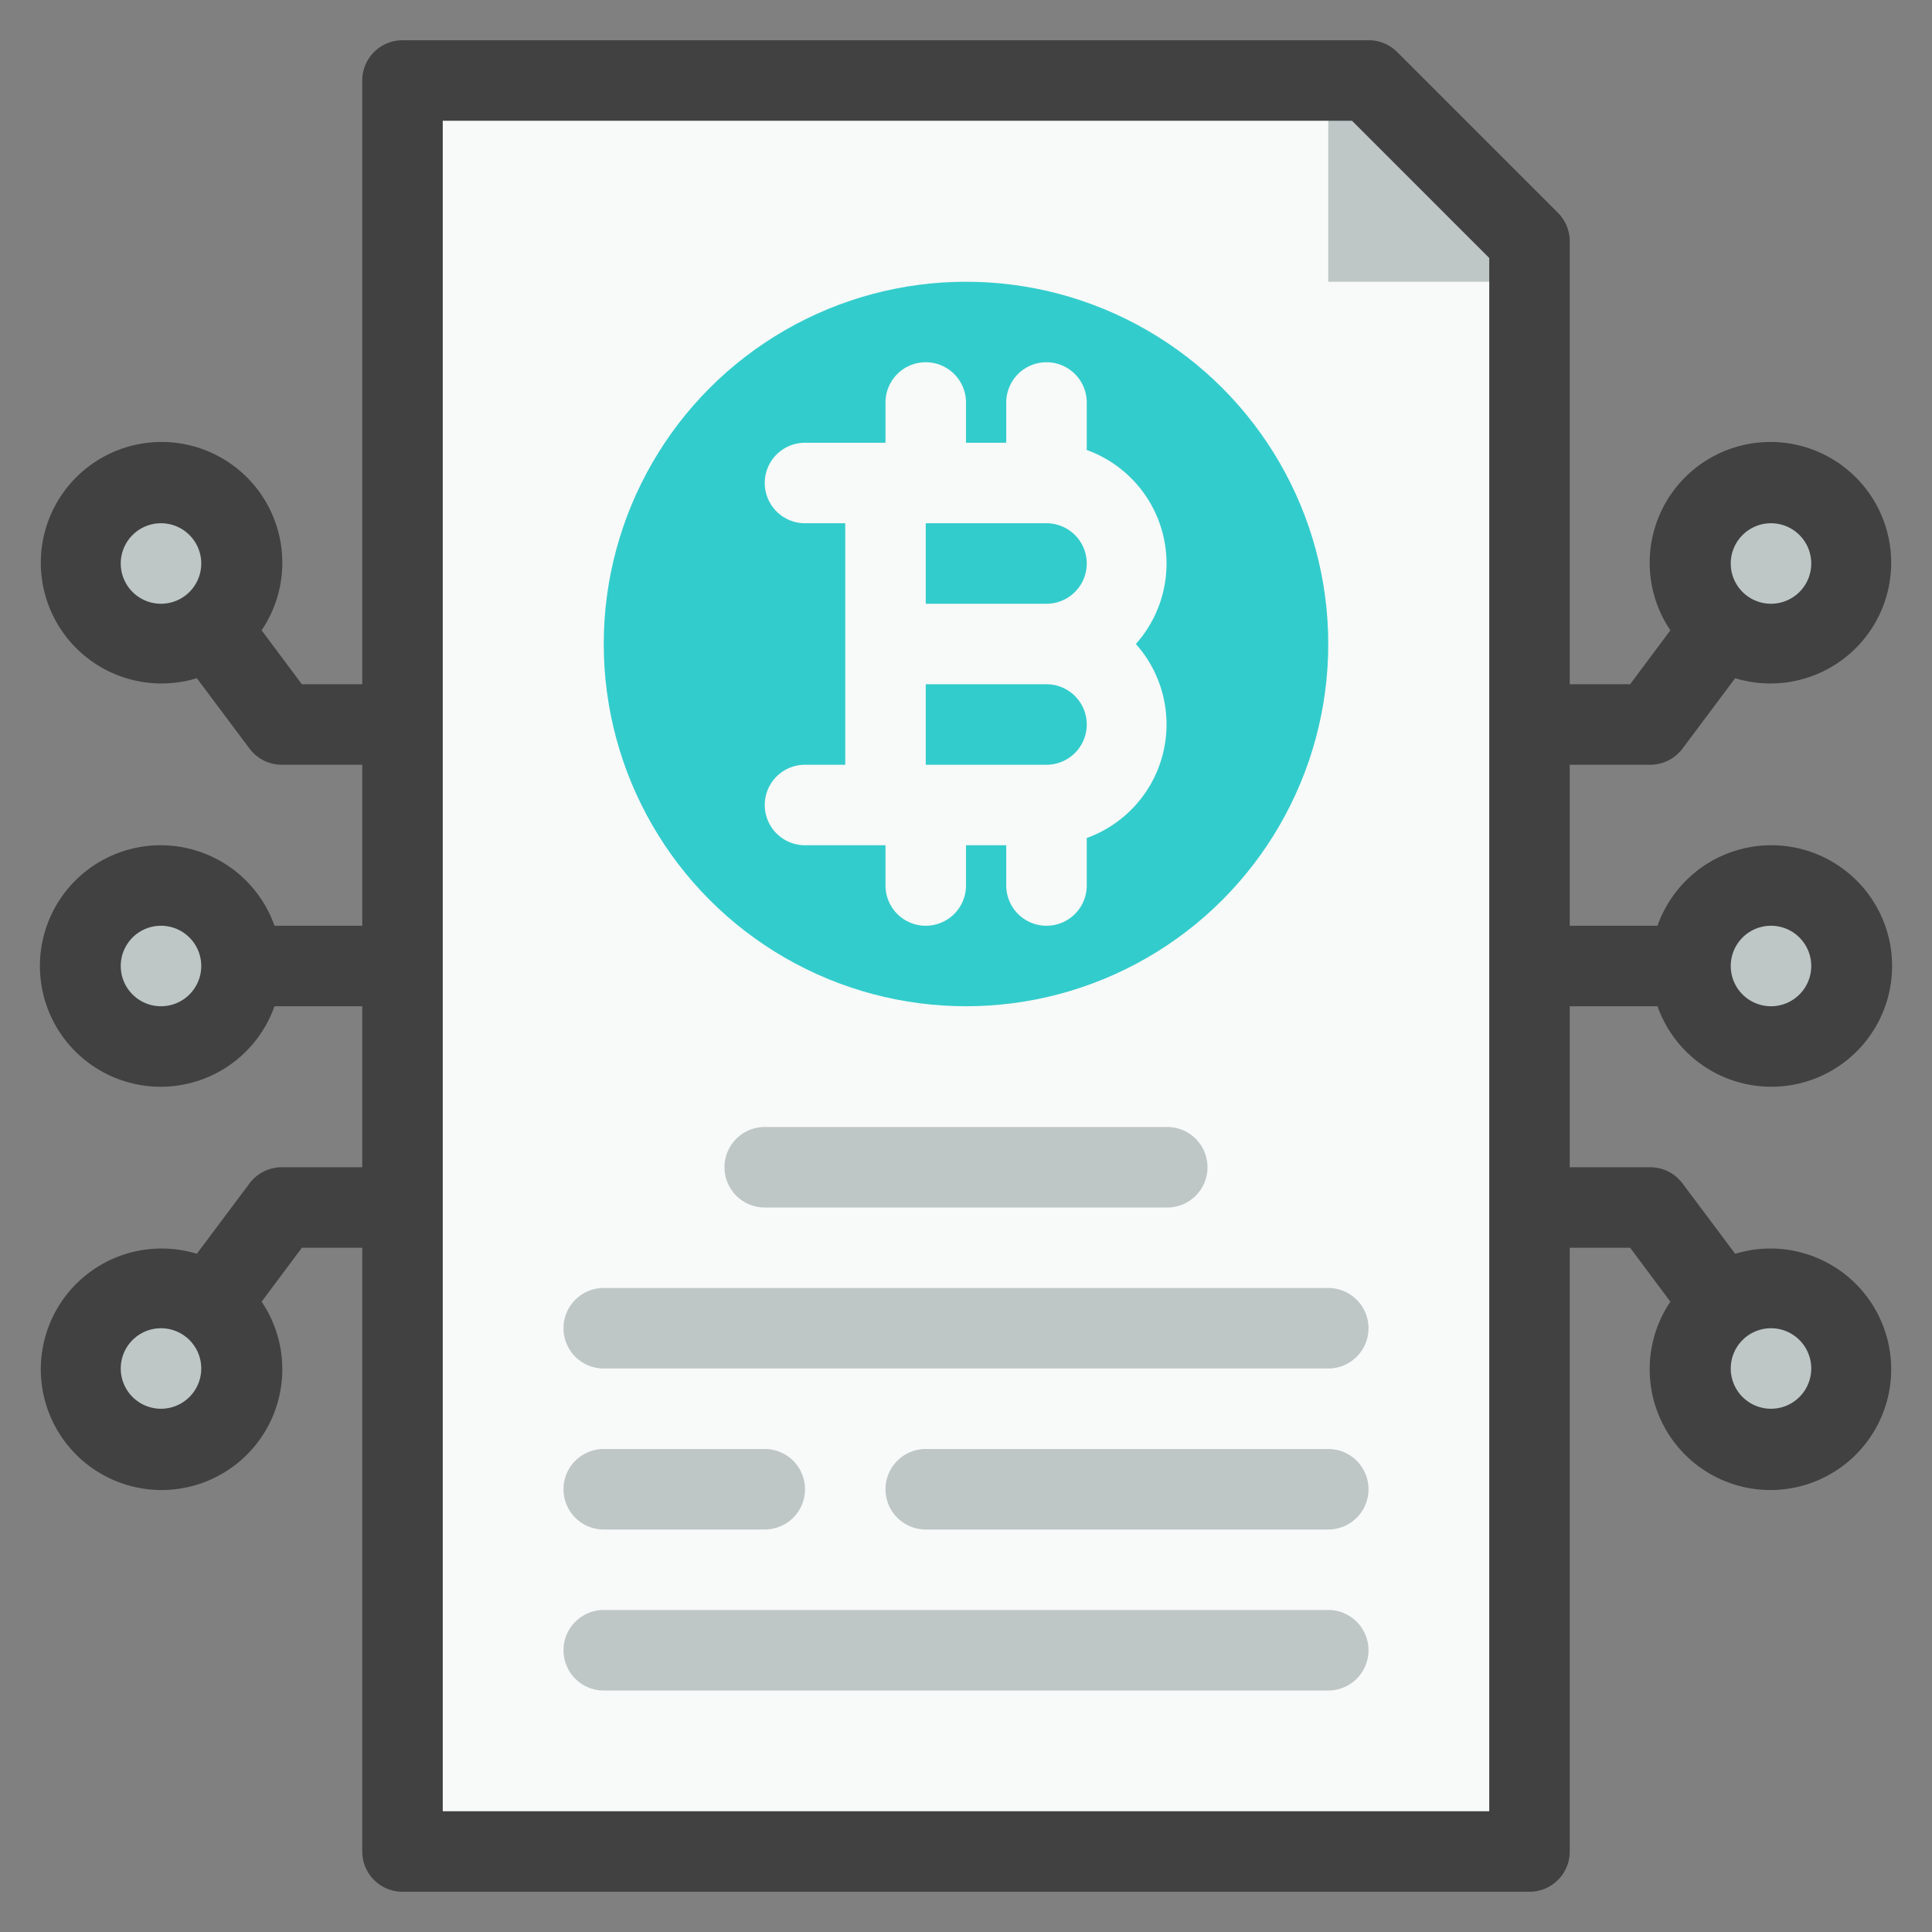 <svg xmlns="http://www.w3.org/2000/svg" xmlns:xlink="http://www.w3.org/1999/xlink" xmlns:svgjs="http://svgjs.dev/svgjs" height="300" viewBox="0 0 48 48" width="300"><rect x="0" y="0" width="48" height="48" fill="#808080" stroke="none"/><g width="100%" height="100%" transform="matrix(1,0,0,1,0,0)"><g id="File"><g fill="#bec6c6"><circle cx="4" cy="24" r="2" fill="#bec6c6" fill-opacity="1" data-original-color="#bec6c6ff" stroke="none" stroke-opacity="1"></circle><circle cx="4" cy="34" r="2" fill="#bec6c6" fill-opacity="1" data-original-color="#bec6c6ff" stroke="none" stroke-opacity="1"></circle><circle cx="4" cy="14" r="2" fill="#bec6c6" fill-opacity="1" data-original-color="#bec6c6ff" stroke="none" stroke-opacity="1"></circle><circle cx="44" cy="24" r="2" fill="#bec6c6" fill-opacity="1" data-original-color="#bec6c6ff" stroke="none" stroke-opacity="1"></circle><circle cx="44" cy="14" r="2" fill="#bec6c6" fill-opacity="1" data-original-color="#bec6c6ff" stroke="none" stroke-opacity="1"></circle><circle cx="44" cy="34" r="2" fill="#bec6c6" fill-opacity="1" data-original-color="#bec6c6ff" stroke="none" stroke-opacity="1"></circle></g><path d="m38 46h-28v-44h24l4 4z" fill="#f8f9f9" fill-opacity="1" data-original-color="#f8f9f9ff" stroke="none" stroke-opacity="1"></path><path d="m38 7h-5v-5h1l4 4z" fill="#bec6c6" fill-opacity="1" data-original-color="#bec6c6ff" stroke="none" stroke-opacity="1"></path><path d="m41.18 25a3 3 0 1 0 0-2h-2.18v-4h2a1 1 0 0 0 .8-.4l1.31-1.75a3 3 0 1 0 -1.61-1.19l-1 1.34h-1.5v-11a1 1 0 0 0 -.29-.71l-4-4a1 1 0 0 0 -.71-.29h-24a1 1 0 0 0 -1 1v15h-1.5l-1-1.34a3 3 0 1 0 -1.61 1.19l1.31 1.75a1 1 0 0 0 .8.4h2v4h-2.18a3 3 0 1 0 0 2h2.18v4h-2a1 1 0 0 0 -.8.4l-1.31 1.75a3 3 0 1 0 1.61 1.19l1-1.34h1.5v15a1 1 0 0 0 1 1h28a1 1 0 0 0 1-1v-15h1.5l1 1.34a3 3 0 1 0 1.61-1.19l-1.31-1.75a1 1 0 0 0 -.8-.4h-2v-4zm2.82-2a1 1 0 1 1 -1 1 1 1 0 0 1 1-1zm0-10a1 1 0 1 1 -1 1 1 1 0 0 1 1-1zm-41 1a1 1 0 1 1 1 1 1 1 0 0 1 -1-1zm1 11a1 1 0 1 1 1-1 1 1 0 0 1 -1 1zm0 10a1 1 0 1 1 1-1 1 1 0 0 1 -1 1zm41-1a1 1 0 1 1 -1-1 1 1 0 0 1 1 1zm-8 11h-26v-42h22.59l3.41 3.41z" fill="#414141" fill-opacity="1" data-original-color="#414141ff" stroke="none" stroke-opacity="1"></path><circle cx="24" cy="16" fill="#33cccc" r="9" fill-opacity="1" data-original-color="#6457ffff" stroke="none" stroke-opacity="1"></circle><path d="m27 11.18v-1.18a1 1 0 0 0 -2 0v1h-1v-1a1 1 0 0 0 -2 0v1h-2a1 1 0 0 0 0 2h1v6h-1a1 1 0 0 0 0 2h2v1a1 1 0 0 0 2 0v-1h1v1a1 1 0 0 0 2 0v-1.18a3 3 0 0 0 1.22-4.82 3 3 0 0 0 -1.22-4.82zm-4 1.82h3a1 1 0 0 1 0 2h-3zm3 6h-3v-2h3a1 1 0 0 1 0 2z" fill="#f8f9f9" fill-opacity="1" data-original-color="#f8f9f9ff" stroke="none" stroke-opacity="1"></path><path d="m29 30h-10a1 1 0 0 1 0-2h10a1 1 0 0 1 0 2z" fill="#bec6c6" fill-opacity="1" data-original-color="#bec6c6ff" stroke="none" stroke-opacity="1"></path><path d="m33 34h-18a1 1 0 0 1 0-2h18a1 1 0 0 1 0 2z" fill="#bec6c6" fill-opacity="1" data-original-color="#bec6c6ff" stroke="none" stroke-opacity="1"></path><path d="m19 38h-4a1 1 0 0 1 0-2h4a1 1 0 0 1 0 2z" fill="#bec6c6" fill-opacity="1" data-original-color="#bec6c6ff" stroke="none" stroke-opacity="1"></path><path d="m33 38h-10a1 1 0 0 1 0-2h10a1 1 0 0 1 0 2z" fill="#bec6c6" fill-opacity="1" data-original-color="#bec6c6ff" stroke="none" stroke-opacity="1"></path><path d="m33 42h-18a1 1 0 0 1 0-2h18a1 1 0 0 1 0 2z" fill="#bec6c6" fill-opacity="1" data-original-color="#bec6c6ff" stroke="none" stroke-opacity="1"></path></g></g></svg>